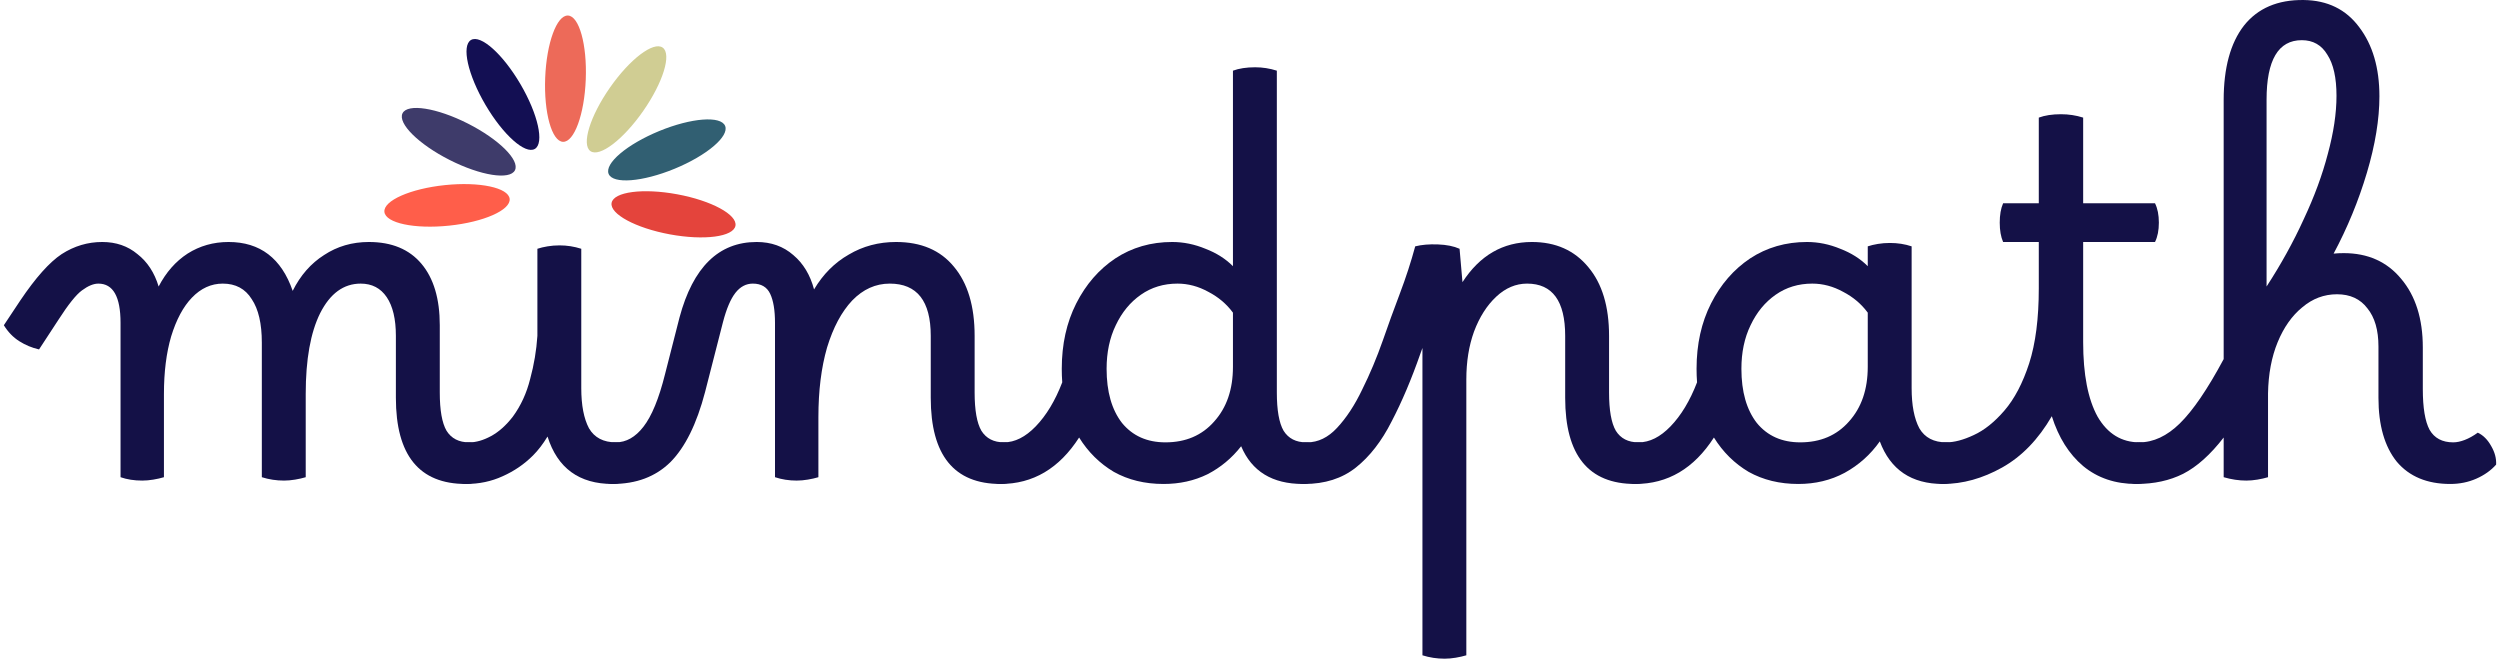 <svg width="167" height="44" viewBox="0 0 167 44" fill="none" xmlns="http://www.w3.org/2000/svg">
<path d="M2.608 23.342C2.136 23.234 1.696 23.051 1.288 22.792C0.88 22.534 0.536 22.178 0.257 21.726L1.352 20.077C2.383 18.547 3.306 17.512 4.122 16.973C4.96 16.434 5.862 16.165 6.828 16.165C7.752 16.165 8.535 16.434 9.18 16.973C9.845 17.49 10.318 18.212 10.597 19.139C11.091 18.191 11.735 17.458 12.53 16.941C13.346 16.424 14.258 16.165 15.268 16.165C17.372 16.165 18.8 17.253 19.552 19.43C20.067 18.396 20.765 17.598 21.646 17.038C22.526 16.456 23.525 16.165 24.642 16.165C26.166 16.165 27.337 16.65 28.153 17.62C28.969 18.59 29.377 19.958 29.377 21.726V26.219C29.377 27.405 29.527 28.256 29.828 28.773C30.15 29.29 30.655 29.549 31.342 29.549C31.642 29.549 31.868 29.678 32.018 29.937C32.19 30.196 32.276 30.541 32.276 30.971C32.276 31.316 32.179 31.629 31.986 31.909C31.814 32.189 31.524 32.329 31.116 32.329C28.002 32.329 26.445 30.411 26.445 26.575V22.437C26.445 21.316 26.241 20.454 25.833 19.85C25.425 19.247 24.846 18.945 24.094 18.945C22.956 18.945 22.054 19.603 21.388 20.917C20.744 22.21 20.422 24.01 20.422 26.316V31.877C20.207 31.941 19.971 31.995 19.713 32.038C19.455 32.081 19.208 32.103 18.972 32.103C18.457 32.103 17.963 32.028 17.49 31.877V22.889C17.49 21.618 17.265 20.648 16.814 19.98C16.384 19.29 15.74 18.945 14.881 18.945C14.108 18.945 13.421 19.258 12.82 19.883C12.24 20.486 11.778 21.348 11.434 22.469C11.112 23.568 10.951 24.851 10.951 26.316V31.877C10.736 31.941 10.5 31.995 10.243 32.038C9.985 32.081 9.738 32.103 9.502 32.103C8.965 32.103 8.482 32.028 8.052 31.877V21.564C8.052 19.818 7.558 18.945 6.57 18.945C6.248 18.945 5.883 19.096 5.475 19.398C5.089 19.678 4.562 20.335 3.897 21.37L2.608 23.342Z" fill="#141147"/>
<path d="M31.356 29.549C31.807 29.549 32.29 29.409 32.806 29.129C33.321 28.849 33.804 28.418 34.255 27.836C34.792 27.103 35.179 26.262 35.415 25.314C35.673 24.366 35.834 23.407 35.898 22.437V16.618C36.091 16.553 36.317 16.499 36.575 16.456C36.832 16.413 37.101 16.391 37.38 16.391C37.874 16.391 38.357 16.467 38.829 16.618V25.928C38.829 27.07 39.001 27.965 39.345 28.611C39.71 29.236 40.311 29.549 41.149 29.549C41.514 29.549 41.761 29.7 41.889 30.002C42.018 30.303 42.083 30.627 42.083 30.971C42.083 31.316 41.986 31.629 41.793 31.909C41.621 32.189 41.331 32.329 40.923 32.329C38.69 32.329 37.24 31.273 36.575 29.161C36.274 29.657 35.952 30.077 35.608 30.422C35.028 31.004 34.352 31.467 33.579 31.812C32.827 32.157 32.011 32.329 31.131 32.329C30.83 32.329 30.605 32.178 30.454 31.877C30.282 31.596 30.197 31.284 30.197 30.939C30.197 30.573 30.293 30.25 30.486 29.969C30.658 29.689 30.948 29.549 31.356 29.549Z" fill="#141147"/>
<path d="M40.914 32.329C40.635 32.329 40.409 32.2 40.237 31.941C40.066 31.683 39.98 31.349 39.98 30.939C39.98 30.012 40.366 29.549 41.139 29.549C41.827 29.549 42.439 29.204 42.975 28.515C43.534 27.803 44.017 26.629 44.425 24.991L45.391 21.208C46.293 17.846 48.011 16.165 50.545 16.165C51.512 16.165 52.328 16.456 52.993 17.038C53.659 17.598 54.121 18.363 54.379 19.333C54.98 18.32 55.753 17.544 56.698 17.006C57.643 16.445 58.695 16.165 59.855 16.165C61.53 16.165 62.818 16.715 63.72 17.814C64.644 18.913 65.105 20.454 65.105 22.437V26.219C65.105 27.405 65.256 28.256 65.556 28.773C65.879 29.29 66.383 29.549 67.07 29.549C67.371 29.549 67.597 29.678 67.747 29.937C67.919 30.196 68.004 30.541 68.004 30.971C68.004 31.316 67.908 31.629 67.715 31.909C67.543 32.189 67.253 32.329 66.845 32.329C63.731 32.329 62.174 30.411 62.174 26.575V22.437C62.174 20.109 61.261 18.945 59.436 18.945C58.491 18.945 57.654 19.322 56.923 20.077C56.215 20.831 55.656 21.876 55.248 23.213C54.862 24.549 54.669 26.101 54.669 27.868V31.877C54.454 31.941 54.218 31.995 53.96 32.038C53.702 32.081 53.455 32.103 53.219 32.103C52.704 32.103 52.22 32.028 51.77 31.877V21.564C51.77 20.723 51.662 20.077 51.447 19.624C51.233 19.172 50.846 18.945 50.288 18.945C49.837 18.945 49.45 19.15 49.128 19.559C48.806 19.969 48.527 20.626 48.291 21.532L47.099 26.187C46.54 28.321 45.767 29.883 44.779 30.875C43.791 31.844 42.503 32.329 40.914 32.329Z" fill="#141147"/>
<path d="M67.06 29.549C67.79 29.549 68.499 29.193 69.186 28.482C69.895 27.749 70.486 26.769 70.958 25.54C70.936 25.239 70.926 24.937 70.926 24.635C70.926 22.997 71.248 21.542 71.892 20.271C72.536 18.999 73.406 17.997 74.501 17.264C75.618 16.531 76.885 16.165 78.302 16.165C79.054 16.165 79.795 16.316 80.525 16.618C81.255 16.898 81.867 17.286 82.361 17.781V4.721C82.769 4.57 83.263 4.494 83.843 4.494C84.337 4.494 84.82 4.57 85.293 4.721V26.219C85.293 27.405 85.443 28.256 85.743 28.773C86.066 29.29 86.57 29.549 87.257 29.549C87.558 29.549 87.784 29.678 87.934 29.937C88.106 30.196 88.192 30.541 88.192 30.971C88.192 31.316 88.095 31.629 87.902 31.909C87.73 32.189 87.44 32.329 87.032 32.329C84.992 32.329 83.618 31.489 82.909 29.808C82.286 30.605 81.534 31.23 80.654 31.683C79.773 32.114 78.796 32.329 77.723 32.329C76.477 32.329 75.371 32.06 74.405 31.521C73.46 30.961 72.687 30.196 72.085 29.226C70.754 31.295 69.004 32.329 66.835 32.329C66.556 32.329 66.33 32.2 66.158 31.941C65.987 31.683 65.901 31.349 65.901 30.939C65.901 30.012 66.287 29.549 67.06 29.549ZM73.921 24.635C73.921 26.165 74.265 27.372 74.952 28.256C75.661 29.118 76.627 29.549 77.851 29.549C79.204 29.549 80.289 29.086 81.105 28.159C81.942 27.232 82.361 26.014 82.361 24.506V20.885C81.932 20.303 81.384 19.84 80.718 19.495C80.053 19.128 79.365 18.945 78.657 18.945C77.733 18.945 76.917 19.193 76.209 19.689C75.5 20.184 74.942 20.863 74.534 21.726C74.126 22.566 73.921 23.536 73.921 24.635Z" fill="#141147"/>
<path d="M87.127 32.329C86.784 32.329 86.526 32.178 86.354 31.877C86.182 31.596 86.096 31.284 86.096 30.939C86.096 30.573 86.193 30.25 86.386 29.969C86.579 29.689 86.891 29.549 87.32 29.549C88.05 29.549 88.716 29.226 89.317 28.579C89.94 27.911 90.499 27.06 90.993 26.025C91.508 24.991 91.97 23.892 92.378 22.728C92.721 21.736 93.097 20.702 93.505 19.624C93.913 18.547 94.257 17.49 94.536 16.456C94.965 16.348 95.47 16.305 96.05 16.327C96.63 16.348 97.113 16.445 97.499 16.618L97.693 18.848C98.852 17.059 100.399 16.165 102.331 16.165C103.921 16.165 105.177 16.725 106.1 17.846C107.024 18.945 107.485 20.476 107.485 22.437V26.219C107.485 27.405 107.636 28.256 107.936 28.773C108.258 29.29 108.763 29.549 109.45 29.549C109.751 29.549 109.976 29.678 110.127 29.937C110.299 30.196 110.384 30.541 110.384 30.971C110.384 31.316 110.288 31.629 110.095 31.909C109.923 32.189 109.633 32.329 109.225 32.329C106.111 32.329 104.554 30.411 104.554 26.575V22.437C104.554 20.109 103.706 18.945 102.009 18.945C101.258 18.945 100.57 19.236 99.948 19.818C99.325 20.4 98.831 21.176 98.466 22.146C98.122 23.094 97.951 24.161 97.951 25.346V43.774C97.736 43.838 97.499 43.892 97.242 43.935C96.984 43.978 96.737 44 96.501 44C95.986 44 95.492 43.925 95.019 43.774V23.245L94.89 23.601C94.289 25.325 93.645 26.844 92.957 28.159C92.292 29.474 91.497 30.497 90.574 31.23C89.65 31.963 88.501 32.329 87.127 32.329Z" fill="#141147"/>
<path d="M109.465 29.549C110.195 29.549 110.904 29.193 111.591 28.482C112.3 27.749 112.89 26.769 113.363 25.54C113.341 25.239 113.33 24.937 113.33 24.635C113.33 22.997 113.653 21.542 114.297 20.271C114.941 18.999 115.811 17.997 116.906 17.264C118.023 16.531 119.29 16.165 120.707 16.165C121.459 16.165 122.2 16.316 122.93 16.618C123.66 16.898 124.272 17.286 124.766 17.781V16.456C124.959 16.391 125.185 16.337 125.442 16.294C125.7 16.251 125.968 16.23 126.248 16.23C126.763 16.23 127.246 16.305 127.697 16.456V25.928C127.697 27.07 127.869 27.965 128.213 28.611C128.578 29.236 129.179 29.549 130.016 29.549C130.382 29.549 130.628 29.7 130.757 30.002C130.886 30.303 130.951 30.627 130.951 30.971C130.951 31.316 130.854 31.629 130.661 31.909C130.489 32.189 130.199 32.329 129.791 32.329C127.686 32.329 126.28 31.381 125.571 29.484C124.948 30.368 124.164 31.069 123.22 31.586C122.296 32.081 121.265 32.329 120.127 32.329C118.882 32.329 117.776 32.06 116.809 31.521C115.864 30.961 115.091 30.196 114.49 29.226C113.159 31.295 111.408 32.329 109.239 32.329C108.96 32.329 108.735 32.2 108.563 31.941C108.391 31.683 108.305 31.349 108.305 30.939C108.305 30.012 108.692 29.549 109.465 29.549ZM116.326 24.635C116.326 26.165 116.67 27.372 117.357 28.256C118.066 29.118 119.032 29.549 120.256 29.549C121.609 29.549 122.693 29.086 123.51 28.159C124.347 27.232 124.766 26.014 124.766 24.506V20.885C124.336 20.303 123.789 19.84 123.123 19.495C122.457 19.128 121.77 18.945 121.061 18.945C120.138 18.945 119.322 19.193 118.613 19.689C117.905 20.184 117.346 20.863 116.938 21.726C116.53 22.566 116.326 23.536 116.326 24.635Z" fill="#141147"/>
<path d="M130.007 29.549C130.543 29.549 131.156 29.387 131.843 29.064C132.551 28.741 133.239 28.191 133.904 27.415C134.57 26.64 135.118 25.594 135.547 24.279C135.977 22.943 136.191 21.273 136.191 19.268V16.165H133.808C133.657 15.82 133.582 15.389 133.582 14.872C133.582 14.354 133.657 13.924 133.808 13.579H136.191V7.856C136.599 7.706 137.093 7.63 137.673 7.63C138.189 7.63 138.682 7.706 139.155 7.856V13.579H143.955C144.126 13.924 144.212 14.354 144.212 14.872C144.212 15.389 144.126 15.82 143.955 16.165H139.155V22.857C139.155 25.012 139.477 26.672 140.121 27.836C140.787 28.978 141.721 29.549 142.924 29.549C143.547 29.549 143.858 30.023 143.858 30.971C143.858 31.381 143.751 31.704 143.536 31.941C143.343 32.2 143.063 32.329 142.698 32.329C141.302 32.329 140.121 31.931 139.155 31.133C138.21 30.336 137.512 29.226 137.061 27.803C136.159 29.355 135.053 30.497 133.743 31.23C132.433 31.963 131.113 32.329 129.781 32.329C129.502 32.329 129.276 32.189 129.105 31.909C128.933 31.65 128.847 31.327 128.847 30.939C128.847 30.53 128.944 30.196 129.137 29.937C129.33 29.678 129.62 29.549 130.007 29.549Z" fill="#141147"/>
<path d="M142.71 32.329C142.431 32.329 142.205 32.2 142.034 31.941C141.862 31.683 141.776 31.349 141.776 30.939C141.776 30.508 141.883 30.174 142.098 29.937C142.291 29.678 142.56 29.549 142.903 29.549C143.848 29.549 144.75 29.129 145.609 28.288C146.49 27.426 147.467 25.993 148.541 23.988V6.693C148.541 4.537 148.992 2.878 149.893 1.714C150.817 0.55 152.148 -0.021 153.888 0.001C155.477 0.022 156.712 0.626 157.592 1.811C158.494 2.996 158.945 4.537 158.945 6.434C158.945 7.964 158.666 9.667 158.108 11.542C157.549 13.417 156.808 15.217 155.885 16.941C156.1 16.919 156.325 16.909 156.561 16.909C158.172 16.909 159.45 17.48 160.395 18.622C161.361 19.764 161.844 21.294 161.844 23.213V25.993C161.844 27.243 161.995 28.148 162.295 28.709C162.617 29.269 163.144 29.549 163.874 29.549C164.11 29.549 164.368 29.495 164.647 29.387C164.926 29.28 165.216 29.118 165.516 28.902C165.882 29.075 166.182 29.377 166.418 29.808C166.655 30.217 166.762 30.627 166.741 31.036C166.397 31.424 165.957 31.737 165.42 31.974C164.883 32.211 164.303 32.329 163.68 32.329C162.134 32.329 160.942 31.834 160.105 30.842C159.289 29.829 158.881 28.407 158.881 26.575V23.148C158.881 22.049 158.634 21.198 158.14 20.594C157.667 19.969 156.991 19.657 156.11 19.657C155.251 19.657 154.478 19.947 153.791 20.529C153.104 21.09 152.556 21.866 152.148 22.857C151.74 23.848 151.526 24.991 151.504 26.284V31.877C151.289 31.941 151.053 31.995 150.795 32.038C150.538 32.081 150.291 32.103 150.055 32.103C149.561 32.103 149.056 32.028 148.541 31.877V29.226C147.66 30.368 146.758 31.176 145.835 31.65C144.933 32.103 143.891 32.329 142.71 32.329ZM151.407 6.66V19.139C152.374 17.652 153.201 16.154 153.888 14.646C154.597 13.137 155.133 11.682 155.498 10.281C155.885 8.859 156.078 7.566 156.078 6.402C156.078 5.195 155.874 4.279 155.466 3.654C155.08 3.007 154.511 2.684 153.759 2.684C152.191 2.684 151.407 4.009 151.407 6.66Z" fill="#141147"/>
<path d="M30.001 15.073C32.312 14.833 34.122 14.032 34.045 13.284C33.967 12.536 32.032 12.125 29.721 12.365C27.411 12.606 25.601 13.407 25.678 14.155C25.755 14.903 27.691 15.314 30.001 15.073Z" fill="#FF5E4A"/>
<path d="M34.398 11.373C34.735 10.702 33.328 9.306 31.255 8.254C29.182 7.203 27.228 6.895 26.89 7.566C26.552 8.237 27.959 9.633 30.032 10.684C32.105 11.736 34.06 12.044 34.398 11.373Z" fill="#3E3B6A"/>
<path d="M35.728 9.947C36.373 9.565 35.942 7.627 34.764 5.618C33.586 3.609 32.108 2.289 31.462 2.671C30.816 3.052 31.248 4.99 32.426 6.999C33.604 9.008 35.082 10.328 35.728 9.947Z" fill="#130F53"/>
<path d="M37.608 9.474C38.357 9.503 39.038 7.639 39.129 5.309C39.221 2.98 38.688 1.068 37.939 1.038C37.191 1.008 36.51 2.873 36.418 5.202C36.327 7.532 36.86 9.444 37.608 9.474Z" fill="#ED6A59"/>
<path d="M42.964 7.417C44.296 5.508 44.879 3.61 44.265 3.179C43.651 2.748 42.074 3.946 40.742 5.856C39.41 7.766 38.828 9.664 39.441 10.095C40.055 10.526 41.633 9.327 42.964 7.417Z" fill="#D0CD93"/>
<path d="M45.062 11.273C47.211 10.389 48.723 9.108 48.439 8.413C48.155 7.717 46.182 7.87 44.033 8.754C41.883 9.639 40.372 10.919 40.656 11.615C40.94 12.311 42.913 12.158 45.062 11.273Z" fill="#315F72"/>
<path d="M44.746 15.655C47.031 16.078 48.992 15.821 49.128 15.081C49.264 14.342 47.522 13.4 45.237 12.978C42.953 12.556 40.991 12.812 40.855 13.552C40.72 14.291 42.462 15.233 44.746 15.655Z" fill="#E4443C"/>
</svg>
